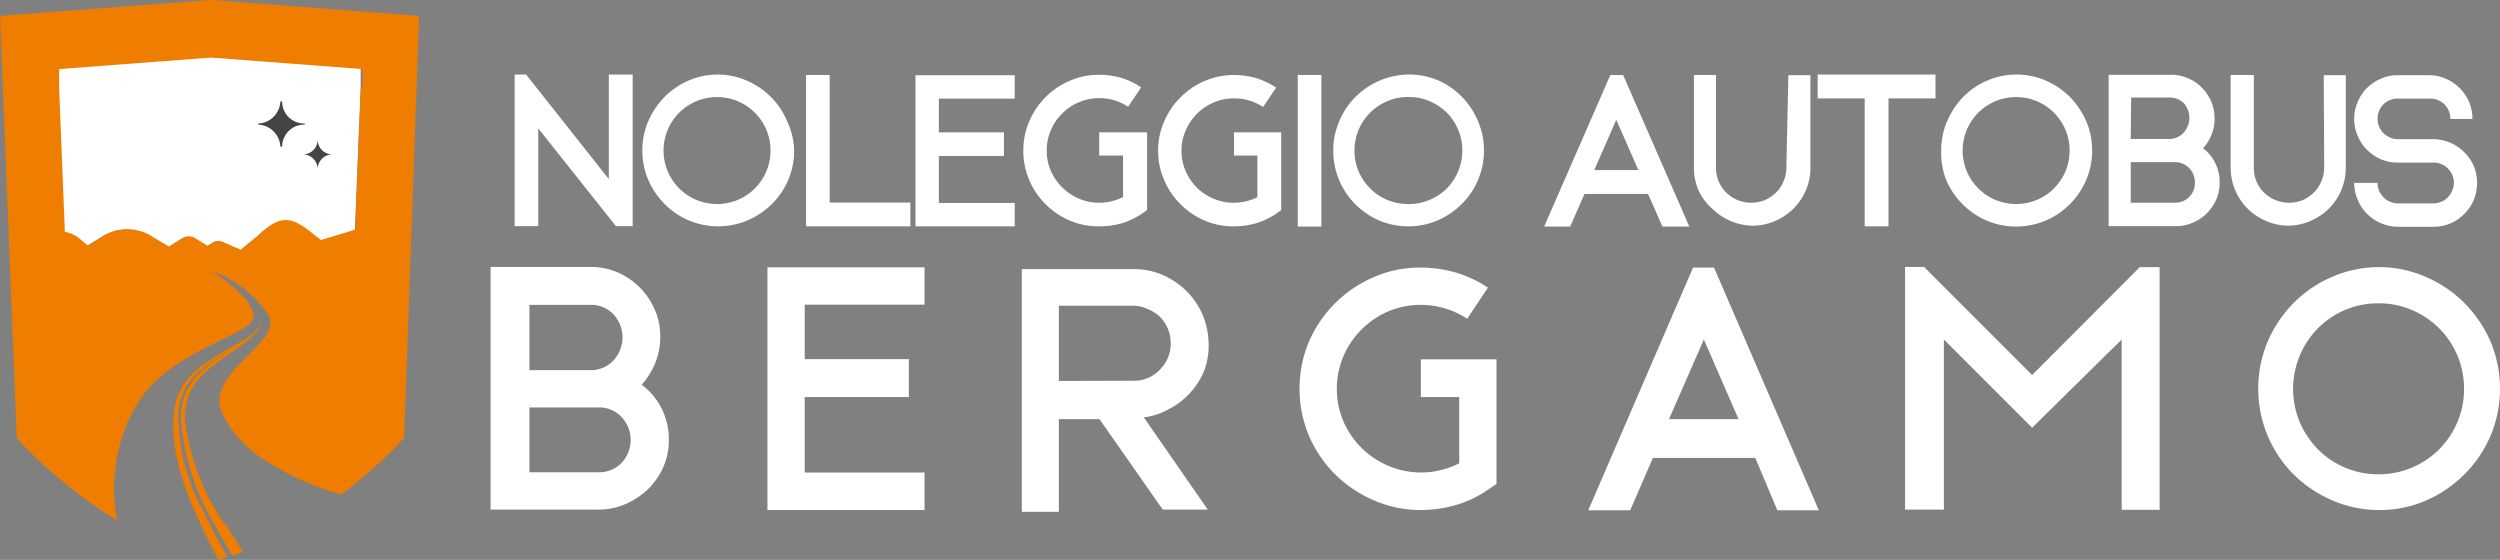 <svg xmlns="http://www.w3.org/2000/svg" width="113.33" height="25.38" viewBox="0 0 113.33 25.38">
  <rect x="0" y="0" width="113.33" height="25.38" fill="#808080" stroke="none"/>
  <defs>
    <style>
      .ac57e994-b0a7-4342-80d8-0f45b5a8275b {
        fill: #fff;
      }

      .ea9e5b8e-9618-49db-822b-a45313b22a97 {
        fill: #ee7d00;
      }

      .b10add3d-42c7-4d0c-bc31-f5a332f66620 {
        fill: #444;
      }
    </style>
  </defs>
  <g id="fcb320ee-539b-417e-a1dc-1285d485a5e6" data-name="Livello 2">
    <g id="e15cee8f-7f18-4bc7-b107-76c8c6cddfe8" data-name="Livello 3">
      <g>
        <g>
          <path class="ac57e994-b0a7-4342-80d8-0f45b5a8275b" d="M27.92,10.25,24.4,5.82v4.43H23.33V3.38h.52L27.6,8.12V3.38h1.08v6.87Z"/>
          <path class="ac57e994-b0a7-4342-80d8-0f45b5a8275b" d="M32.51,3.38a3.29,3.29,0,0,1,1.33.27,3.45,3.45,0,0,1,1.84,1.84A3.29,3.29,0,0,1,36,6.82a3.34,3.34,0,0,1-.27,1.34,3.45,3.45,0,0,1-.74,1.09,3.61,3.61,0,0,1-1.1.74,3.44,3.44,0,0,1-2.67,0,3.51,3.51,0,0,1-1.83-1.83,3.34,3.34,0,0,1-.27-1.34,3.29,3.29,0,0,1,.27-1.33,3.61,3.61,0,0,1,.74-1.1,3.45,3.45,0,0,1,1.09-.74A3.31,3.31,0,0,1,32.51,3.38Zm0,5.87a2.5,2.5,0,0,0,.94-.19,2.44,2.44,0,0,0,1.29-1.29,2.45,2.45,0,0,0,0-1.89,2.44,2.44,0,0,0-1.29-1.29,2.45,2.45,0,0,0-1.89,0,2.44,2.44,0,0,0-1.29,1.29,2.45,2.45,0,0,0,0,1.89,2.44,2.44,0,0,0,1.29,1.29A2.52,2.52,0,0,0,32.51,9.25Z"/>
          <path class="ac57e994-b0a7-4342-80d8-0f45b5a8275b" d="M41.27,9.18v1.08H36.54V3.4h1.07V9.18Z"/>
          <path class="ac57e994-b0a7-4342-80d8-0f45b5a8275b" d="M46,10.26H41.5V3.41H46V4.47H42.56V6h2.95V7.07H42.56V9.2H46Z"/>
          <path class="ac57e994-b0a7-4342-80d8-0f45b5a8275b" d="M52,9.52l-.24.17a3.39,3.39,0,0,1-.9.43,3.72,3.72,0,0,1-1,.14A3.29,3.29,0,0,1,48.5,10a3.49,3.49,0,0,1-1.1-.74,3.45,3.45,0,0,1-.74-1.09,3.34,3.34,0,0,1-.27-1.34,3.29,3.29,0,0,1,.27-1.33A3.45,3.45,0,0,1,47.4,4.4a3.49,3.49,0,0,1,1.1-.74,3.29,3.29,0,0,1,1.33-.27,3.72,3.72,0,0,1,1,.14,3.39,3.39,0,0,1,.9.43l-.59.88a2.32,2.32,0,0,0-1.31-.39,2.24,2.24,0,0,0-.93.19,2.17,2.17,0,0,0-.75.51,2.17,2.17,0,0,0-.51.75,2.2,2.2,0,0,0-.19.92,2.24,2.24,0,0,0,.19.93A2.42,2.42,0,0,0,48.9,9a2.24,2.24,0,0,0,.93.19,2.36,2.36,0,0,0,1.08-.26V7.05H49.83V6H52Z"/>
          <path class="ac57e994-b0a7-4342-80d8-0f45b5a8275b" d="M58.08,9.52l-.23.17a3.6,3.6,0,0,1-.91.43,3.66,3.66,0,0,1-1,.14A3.33,3.33,0,0,1,54.61,10a3.45,3.45,0,0,1-1.09-.74,3.29,3.29,0,0,1-.74-1.09,3.19,3.19,0,0,1-.28-1.34,3.14,3.14,0,0,1,.28-1.33,3.29,3.29,0,0,1,.74-1.09,3.45,3.45,0,0,1,1.09-.74,3.33,3.33,0,0,1,1.33-.27,3.66,3.66,0,0,1,1,.14,3.6,3.6,0,0,1,.91.43l-.59.88a2.37,2.37,0,0,0-1.32-.39,2.24,2.24,0,0,0-.93.19,2.27,2.27,0,0,0-.75.51,2.49,2.49,0,0,0-.51.75,2.2,2.2,0,0,0-.19.92,2.24,2.24,0,0,0,.19.93,2.49,2.49,0,0,0,.51.75A2.27,2.27,0,0,0,55,9a2.24,2.24,0,0,0,.93.19A2.4,2.4,0,0,0,57,8.94V7.05H55.94V6h2.14Z"/>
          <path class="ac57e994-b0a7-4342-80d8-0f45b5a8275b" d="M59.9,10.27H58.83V3.4H59.9Z"/>
          <path class="ac57e994-b0a7-4342-80d8-0f45b5a8275b" d="M63.88,3.38a3.33,3.33,0,0,1,1.33.27A3.48,3.48,0,0,1,67,5.49a3.29,3.29,0,0,1,.27,1.33A3.34,3.34,0,0,1,67,8.16a3.29,3.29,0,0,1-.74,1.09,3.45,3.45,0,0,1-1.09.74,3.33,3.33,0,0,1-1.33.27A3.39,3.39,0,0,1,62.53,10a3.56,3.56,0,0,1-1.09-.74,3.42,3.42,0,0,1-.73-1.09,3.34,3.34,0,0,1-.27-1.34,3.29,3.29,0,0,1,.27-1.33,3.42,3.42,0,0,1,1.82-1.84A3.39,3.39,0,0,1,63.88,3.38Zm0,5.87a2.41,2.41,0,0,0,.93-.19,2.48,2.48,0,0,0,.78-.52,2.46,2.46,0,0,0,.7-1.72,2.32,2.32,0,0,0-.19-.94,2.35,2.35,0,0,0-.51-.77,2.48,2.48,0,0,0-.78-.52,2.24,2.24,0,0,0-.93-.19,2.3,2.3,0,0,0-1,.19,2.43,2.43,0,0,0-.77.52,2.38,2.38,0,0,0-.52.77,2.45,2.45,0,0,0,0,1.89,2.38,2.38,0,0,0,.52.77,2.43,2.43,0,0,0,.77.52A2.48,2.48,0,0,0,63.88,9.25Z"/>
          <path class="ac57e994-b0a7-4342-80d8-0f45b5a8275b" d="M71.18,10.27H70L73,3.4h.58l3,6.87H75.36l-.65-1.48H71.83Zm2.09-4.84-1,2.28h2Z"/>
          <path class="ac57e994-b0a7-4342-80d8-0f45b5a8275b" d="M81.07,3.41h1v4.2a2.51,2.51,0,0,1-.2,1,2.65,2.65,0,0,1-.57.85,2.69,2.69,0,0,1-.84.56,2.52,2.52,0,0,1-1,.21,2.58,2.58,0,0,1-1-.21,2.69,2.69,0,0,1-.84-.56A2.47,2.47,0,0,1,77,8.63a2.52,2.52,0,0,1-.21-1V3.4h1V7.6a1.59,1.59,0,0,0,.12.62,1.63,1.63,0,0,0,.34.51,1.87,1.87,0,0,0,.52.34,1.59,1.59,0,0,0,.62.12,1.63,1.63,0,0,0,.62-.12,1.77,1.77,0,0,0,.5-.34,1.47,1.47,0,0,0,.34-.51,1.6,1.6,0,0,0,.13-.62Z"/>
          <path class="ac57e994-b0a7-4342-80d8-0f45b5a8275b" d="M82.4,3.38h5.34V4.46H85.61v5.8H84.53V4.46H82.4Z"/>
          <path class="ac57e994-b0a7-4342-80d8-0f45b5a8275b" d="M91.4,3.38a3.29,3.29,0,0,1,1.33.27,3.61,3.61,0,0,1,1.1.74,3.8,3.8,0,0,1,.74,1.1,3.29,3.29,0,0,1,.27,1.33,3.34,3.34,0,0,1-.27,1.34A3.48,3.48,0,0,1,92.73,10a3.44,3.44,0,0,1-2.67,0,3.51,3.51,0,0,1-1.83-1.83A3.34,3.34,0,0,1,88,6.82a3.29,3.29,0,0,1,.27-1.33A3.61,3.61,0,0,1,89,4.39a3.45,3.45,0,0,1,1.09-.74A3.31,3.31,0,0,1,91.4,3.38Zm0,5.87a2.5,2.5,0,0,0,.94-.19,2.44,2.44,0,0,0,1.29-1.29,2.45,2.45,0,0,0,0-1.89,2.44,2.44,0,0,0-1.29-1.29,2.45,2.45,0,0,0-1.89,0,2.44,2.44,0,0,0-1.29,1.29,2.45,2.45,0,0,0,0,1.89,2.44,2.44,0,0,0,1.29,1.29A2.52,2.52,0,0,0,91.4,9.25Z"/>
          <path class="ac57e994-b0a7-4342-80d8-0f45b5a8275b" d="M98.59,10.25h-3V3.39h2.82a1.85,1.85,0,0,1,.78.16,1.79,1.79,0,0,1,.62.42,2.13,2.13,0,0,1,.43.63,2,2,0,0,1,.15.77,1.84,1.84,0,0,1-.14.74,2,2,0,0,1-.38.61,1.89,1.89,0,0,1,.55.67,1.87,1.87,0,0,1,.2.88,1.92,1.92,0,0,1-.15.77,2.13,2.13,0,0,1-.43.63,1.93,1.93,0,0,1-.63.42A1.83,1.83,0,0,1,98.59,10.25Zm-2-3.95h1.75A.88.88,0,0,0,99,6a1,1,0,0,0,0-1.32.91.91,0,0,0-.65-.26H96.61Zm0,2.89h2a.89.89,0,0,0,.91-.91.93.93,0,0,0-.26-.66.88.88,0,0,0-.65-.27h-2Z"/>
          <path class="ac57e994-b0a7-4342-80d8-0f45b5a8275b" d="M105.34,3.41h1v4.2a2.69,2.69,0,0,1-.2,1,2.65,2.65,0,0,1-.57.85,2.69,2.69,0,0,1-.84.56,2.52,2.52,0,0,1-1,.21,2.58,2.58,0,0,1-1-.21,2.69,2.69,0,0,1-.84-.56,2.65,2.65,0,0,1-.57-.85,2.69,2.69,0,0,1-.2-1V3.4h1.05V7.6a1.59,1.59,0,0,0,.12.62,1.63,1.63,0,0,0,.34.51,1.87,1.87,0,0,0,.52.34,1.56,1.56,0,0,0,.62.12,1.63,1.63,0,0,0,.62-.12,1.77,1.77,0,0,0,.5-.34,1.47,1.47,0,0,0,.34-.51,1.6,1.6,0,0,0,.13-.62Z"/>
          <path class="ac57e994-b0a7-4342-80d8-0f45b5a8275b" d="M110.32,10.28H108.7a2,2,0,0,1-1.4-.59,1.93,1.93,0,0,1-.42-.63,2,2,0,0,1-.16-.77h1.06a.86.86,0,0,0,.07.36,1,1,0,0,0,.2.29.72.72,0,0,0,.29.2.86.86,0,0,0,.36.08h1.62a.86.86,0,0,0,.36-.08.8.8,0,0,0,.29-.2,1,1,0,0,0,.19-.29.86.86,0,0,0,.08-.36.92.92,0,0,0-.92-.92H108.7a2,2,0,0,1-.77-.15,2.13,2.13,0,0,1-.63-.43,1.93,1.93,0,0,1-.42-.63,1.93,1.93,0,0,1,0-1.54,1.93,1.93,0,0,1,1.05-1.05,1.8,1.8,0,0,1,.77-.16h1.41a1.79,1.79,0,0,1,.76.16,1.93,1.93,0,0,1,.63.42,2.13,2.13,0,0,1,.43.63,2,2,0,0,1,.15.77h-1a.9.9,0,0,0-.27-.66.92.92,0,0,0-.65-.26H108.7a.9.9,0,0,0-.92.91.86.86,0,0,0,.07.36,1,1,0,0,0,.2.3,1,1,0,0,0,.29.19.86.86,0,0,0,.36.08h1.62a2,2,0,0,1,.76.16,2.13,2.13,0,0,1,.63.43,2,2,0,0,1,.43.62,2.08,2.08,0,0,1,0,1.55,2.06,2.06,0,0,1-1.06,1.06A2,2,0,0,1,110.32,10.28Z"/>
          <path class="ac57e994-b0a7-4342-80d8-0f45b5a8275b" d="M27.13,23.1H22.24v-11h4.52a3,3,0,0,1,1.24.25,3.16,3.16,0,0,1,1,.68,3.33,3.33,0,0,1,.68,1,3,3,0,0,1,.25,1.22,3.15,3.15,0,0,1-.22,1.19,3.49,3.49,0,0,1-.62,1A3.11,3.11,0,0,1,30,18.53a3.17,3.17,0,0,1,.32,1.41,3,3,0,0,1-.25,1.23,3.24,3.24,0,0,1-.69,1,3.44,3.44,0,0,1-1,.67A3,3,0,0,1,27.13,23.1ZM24,16.78h2.8a1.39,1.39,0,0,0,1-.43,1.54,1.54,0,0,0,0-2.11,1.38,1.38,0,0,0-1-.42H24Zm0,4.63h3.17a1.4,1.4,0,0,0,1-.42,1.51,1.51,0,0,0,0-2.09,1.37,1.37,0,0,0-1-.43H24Z"/>
          <path class="ac57e994-b0a7-4342-80d8-0f45b5a8275b" d="M41.91,23.12H34.79v-11h7.12v1.69H36.48v2.47H41.2V18H36.48v3.42h5.43Z"/>
          <path class="ac57e994-b0a7-4342-80d8-0f45b5a8275b" d="M52.71,23.1,49.84,19H48v4.2H46.32v-11l5.07,0a3.33,3.33,0,0,1,1.33.27,3.52,3.52,0,0,1,1.08.74,3.42,3.42,0,0,1,.73,1.09,3.55,3.55,0,0,1,.26,1.34,3.21,3.21,0,0,1-.22,1.21A3.44,3.44,0,0,1,53,18.54a3.12,3.12,0,0,1-1.15.38l2.9,4.18ZM51.4,17.26a1.57,1.57,0,0,0,.65-.13,1.64,1.64,0,0,0,.53-.37,1.77,1.77,0,0,0,.36-.53,1.62,1.62,0,0,0,.13-.66,1.7,1.7,0,0,0-.13-.67,1.72,1.72,0,0,0-.37-.55A1.75,1.75,0,0,0,52,14a1.45,1.45,0,0,0-.66-.14H48v3.41Z"/>
          <path class="ac57e994-b0a7-4342-80d8-0f45b5a8275b" d="M67.84,21.94l-.39.26a5,5,0,0,1-1.44.69,5.73,5.73,0,0,1-1.6.23,5.24,5.24,0,0,1-2.13-.44,5.71,5.71,0,0,1-1.75-1.17,5.59,5.59,0,0,1-1.19-1.75,5.54,5.54,0,0,1,0-4.28,5.62,5.62,0,0,1,2.94-2.92,5.23,5.23,0,0,1,2.13-.43,5.73,5.73,0,0,1,1.6.23,5.27,5.27,0,0,1,1.44.68l-.94,1.41a3.83,3.83,0,0,0-3.59-.33,3.88,3.88,0,0,0-1.2.82,3.78,3.78,0,0,0-.82,4.16,3.84,3.84,0,0,0,2,2A3.78,3.78,0,0,0,66.15,21V18H64.41V16.29h3.43Z"/>
          <path class="ac57e994-b0a7-4342-80d8-0f45b5a8275b" d="M73.9,23.13H72l4.75-11h.95l4.75,11H80.57l-1-2.37H74.93Zm3.34-7.74L75.66,19h3.15Z"/>
          <path class="ac57e994-b0a7-4342-80d8-0f45b5a8275b" d="M97.9,12.11v11H96.18V15.39l-4.06,4-4-4V23.1H86.36v-11h.86L92.12,17,97,12.11Z"/>
          <path class="ac57e994-b0a7-4342-80d8-0f45b5a8275b" d="M107.83,12.11a5.24,5.24,0,0,1,2.13.44,5.57,5.57,0,0,1,1.75,1.18,5.71,5.71,0,0,1,1.19,1.75,5.54,5.54,0,0,1,0,4.28,5.59,5.59,0,0,1-1.19,1.75A5.71,5.71,0,0,1,110,22.68a5.24,5.24,0,0,1-2.13.44,5.33,5.33,0,0,1-2.15-.44,5.67,5.67,0,0,1-1.74-1.17,5.57,5.57,0,0,1-1.18-1.75,5.54,5.54,0,0,1,0-4.28,5.68,5.68,0,0,1,1.18-1.75,5.52,5.52,0,0,1,1.74-1.18A5.33,5.33,0,0,1,107.83,12.11Zm0,9.39a3.79,3.79,0,0,0,1.5-.3,3.84,3.84,0,0,0,2.07-2.07,3.84,3.84,0,0,0,.3-1.51,3.87,3.87,0,0,0-1.13-2.74,4,4,0,0,0-1.24-.83,3.79,3.79,0,0,0-1.5-.3,3.83,3.83,0,0,0-2.75,1.13,3.91,3.91,0,0,0-.83,4.25,4,4,0,0,0,.83,1.24,3.83,3.83,0,0,0,2.75,1.13Z"/>
        </g>
        <g>
          <g>
            <path class="ea9e5b8e-9618-49db-822b-a45313b22a97" d="M10.19,23.78a10.67,10.67,0,0,1-1.8-4.68c-.11-2,1.52-2.62,2.85-3.67h0l.24-.22h0l.06-.06h0a1.06,1.06,0,0,0,.3-.67h0c-.06.56-.76.93-1.23,1.19-1.21.68-2.47,1.36-2.7,2.86h0c-.28,1.95.58,4,1.41,5.71h0c.19.38.38.76.59,1.13l.4-.14c-.38-.65-.74-1.31-1.06-2a9,9,0,0,1-1.16-4.63c.21-1.77,1.83-2.33,3.11-3.25v0c-1.4,1-3.07,1.69-3,3.7A11.15,11.15,0,0,0,9.85,24h0c.22.4.45.8.69,1.19l.07,0L11,25c-.24-.41-.52-.8-.76-1.22Z"/>
            <path class="ac57e994-b0a7-4342-80d8-0f45b5a8275b" d="M9.52,2.55l-6.88.52,0,.87V4l.26,6.53a1.42,1.42,0,0,1,.68.32l.36.3.7-.43a2.08,2.08,0,0,1,2.26.05l.73.43.62-.39a.54.54,0,0,1,.55,0l.58.36L9.64,11a.53.53,0,0,1,.52,0l.74.35.77-.63c1.06-1,1.55-.87,2.62,0l.25.19,1.56-.47v-.31l.25-6.17,0-.87Z"/>
            <path class="ea9e5b8e-9618-49db-822b-a45313b22a97" d="M9.61,0H9.52L0,.72.76,19.85l.31.35a22.08,22.08,0,0,0,3.85,3.15l.39.25a7.68,7.68,0,0,1,.5-4.5,7.13,7.13,0,0,1,.51-.93c1.52-2.38,5.28-3,5.18-3.87s-1.68-1.84-1.85-2h0a5.28,5.28,0,0,1,2.53,2c.63,1.25-2.87,2.57-2.13,4.38A4.46,4.46,0,0,0,11,20.05a5.46,5.46,0,0,0,.77.66,12.88,12.88,0,0,0,3.71,1.71c.41-.32.78-.62,1.09-.89A18.35,18.35,0,0,0,18,20.2l.32-.35L19,.72Zm6.75,3.93-.25,6.17v.31l-1.56.47-.25-.19c-1.07-.9-1.56-1-2.62,0l-.77.63L10.16,11a.53.53,0,0,0-.52,0l-.22.15-.58-.36a.54.54,0,0,0-.55,0l-.62.39-.73-.43a2.08,2.08,0,0,0-2.26-.05l-.7.43-.36-.3a1.42,1.42,0,0,0-.68-.32L2.68,4v0l0-.87,6.88-.52,6.87.52,0,.87Z"/>
          </g>
          <path class="b10add3d-42c7-4d0c-bc31-f5a332f66620" d="M15.06,7a.67.67,0,0,1-.66-.66,0,0,0,0,0,0,0,0,0,0,0,0,0,0,.67.67,0,0,1-.66.66s0,0,0,0a0,0,0,0,0,0,0,.67.67,0,0,1,.66.66,0,0,0,0,0,0,0,0,0,0,0,0,0,0A.67.67,0,0,1,15.06,7a0,0,0,0,0,0,0S15.07,7,15.06,7Z"/>
          <path class="b10add3d-42c7-4d0c-bc31-f5a332f66620" d="M13.79,5.6a1,1,0,0,1-1-1,0,0,0,1,0-.08,0,1.05,1.05,0,0,1-1,1,0,0,0,0,0,0,0,0,0,0,0,0,0,.05,1.05,1.05,0,0,1,1,1,0,0,0,1,0,.08,0,1,1,0,0,1,1-1,0,0,0,0,0,.05-.05A0,0,0,0,0,13.79,5.6Z"/>
        </g>
      </g>
    </g>
  </g>
</svg>
